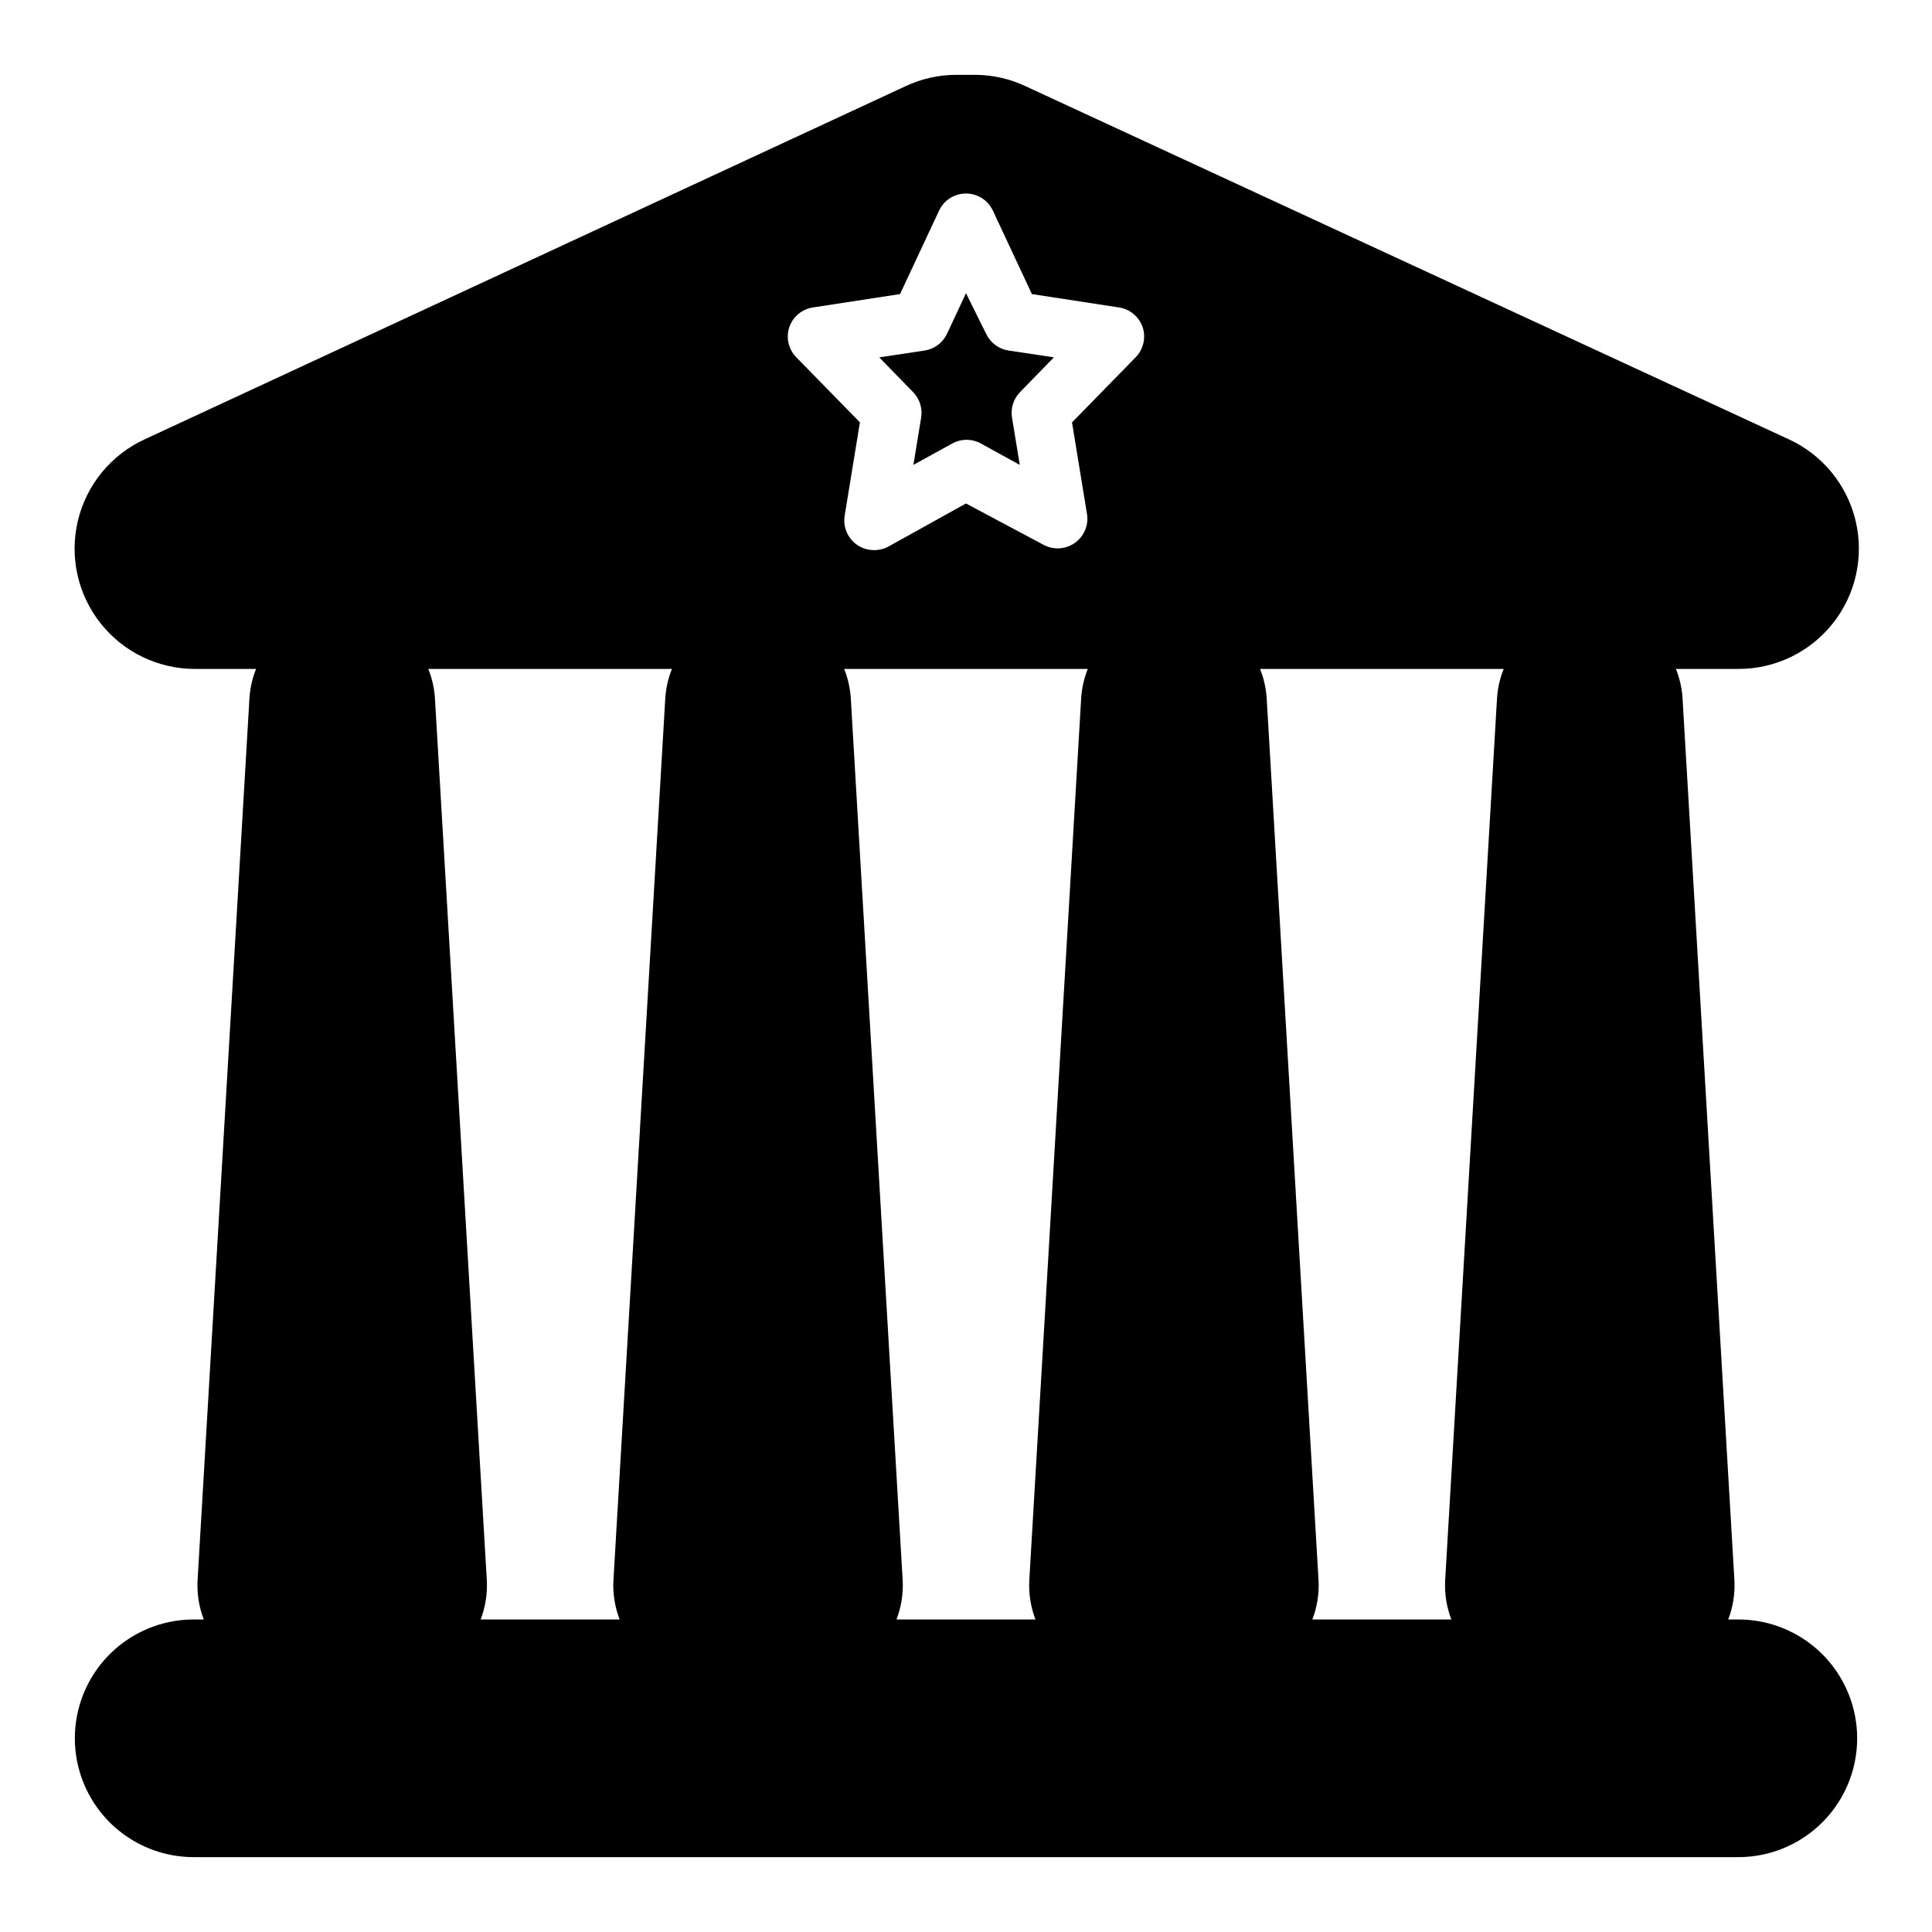 <?xml version="1.0" encoding="UTF-8"?>
<!-- Uploaded to: ICON Repo, www.iconrepo.com, Generator: ICON Repo Mixer Tools -->
<svg fill="#000000" width="800px" height="800px" version="1.1" viewBox="144 144 512 512" xmlns="http://www.w3.org/2000/svg">
 <g>
  <path d="m604.67 573.18h-2.676c1.254-3.262 1.816-6.746 1.652-10.234l-13.777-234.27c-0.203-2.543-0.785-5.035-1.73-7.402h16.531c9.777 0.023 19.023-4.445 25.086-12.117s8.266-17.699 5.984-27.207c-2.285-9.508-8.805-17.441-17.688-21.527l-202.31-93.598c-4.113-1.934-8.598-2.953-13.145-2.992h-5.195c-4.629 0.004-9.195 1.023-13.383 2.992l-201.68 93.598c-8.883 4.086-15.402 12.02-17.688 21.527-2.281 9.508-0.078 19.535 5.984 27.207s15.309 12.141 25.086 12.117h16.137c-0.941 2.367-1.527 4.859-1.73 7.402l-13.777 234.27c-0.164 3.488 0.398 6.973 1.656 10.234h-2.68c-11.246 0-21.645 6-27.27 15.742-5.625 9.742-5.625 21.746 0 31.488 5.625 9.742 16.023 15.746 27.27 15.746h409.35c11.25 0 21.645-6.004 27.27-15.746 5.625-9.742 5.625-21.746 0-31.488-5.625-9.742-16.02-15.742-27.27-15.742zm-63.922-244.5-13.777 234.27c-0.164 3.488 0.398 6.973 1.656 10.234h-36.844c1.254-3.262 1.82-6.746 1.652-10.234l-13.773-234.27c-0.203-2.543-0.789-5.035-1.734-7.402h64.551c-0.941 2.367-1.527 4.859-1.73 7.402zm-171.3 0c-0.203-2.543-0.785-5.035-1.73-7.402h64.551c-0.945 2.367-1.527 4.859-1.73 7.402l-13.777 234.27c-0.164 3.488 0.398 6.973 1.652 10.234h-36.84c1.254-3.262 1.816-6.746 1.652-10.234zm-16.293-97.93c0.941-2.801 3.375-4.836 6.297-5.273l23.066-3.543 10.312-22.043c1.277-2.805 4.078-4.606 7.164-4.606 3.082 0 5.883 1.801 7.16 4.606l10.312 22.043 23.066 3.543c2.922 0.438 5.356 2.473 6.297 5.273 0.891 2.758 0.195 5.781-1.809 7.871l-16.926 17.32 4.016 24.562v-0.004c0.355 2.926-0.949 5.809-3.387 7.465s-5.598 1.816-8.188 0.41l-20.543-10.945-20.547 11.414c-1.16 0.629-2.461 0.953-3.777 0.945-1.633 0.012-3.231-0.48-4.566-1.414-2.523-1.77-3.785-4.844-3.231-7.875l4.016-24.562-16.926-17.32v0.004c-2.004-2.09-2.699-5.113-1.809-7.871zm-93.914 97.93c-0.203-2.543-0.785-5.035-1.73-7.402h64.551c-0.945 2.367-1.531 4.859-1.734 7.402l-13.773 234.27c-0.164 3.488 0.398 6.973 1.652 10.234h-36.84c1.254-3.262 1.816-6.746 1.652-10.234z"/>
  <path d="m388.11 254.68-2.047 12.516 10.156-5.59-0.004 0.004c2.438-1.406 5.438-1.406 7.875 0l10.156 5.59-2.047-12.516-0.004-0.004c-0.406-2.465 0.383-4.977 2.125-6.769l8.973-9.211-12.043-1.812v0.004c-2.574-0.402-4.785-2.051-5.902-4.41l-5.352-10.785-5.039 10.785c-1.117 2.359-3.328 4.008-5.906 4.41l-12.043 1.812 8.973 9.211v-0.004c1.746 1.793 2.535 4.305 2.129 6.769z"/>
 </g>
</svg>